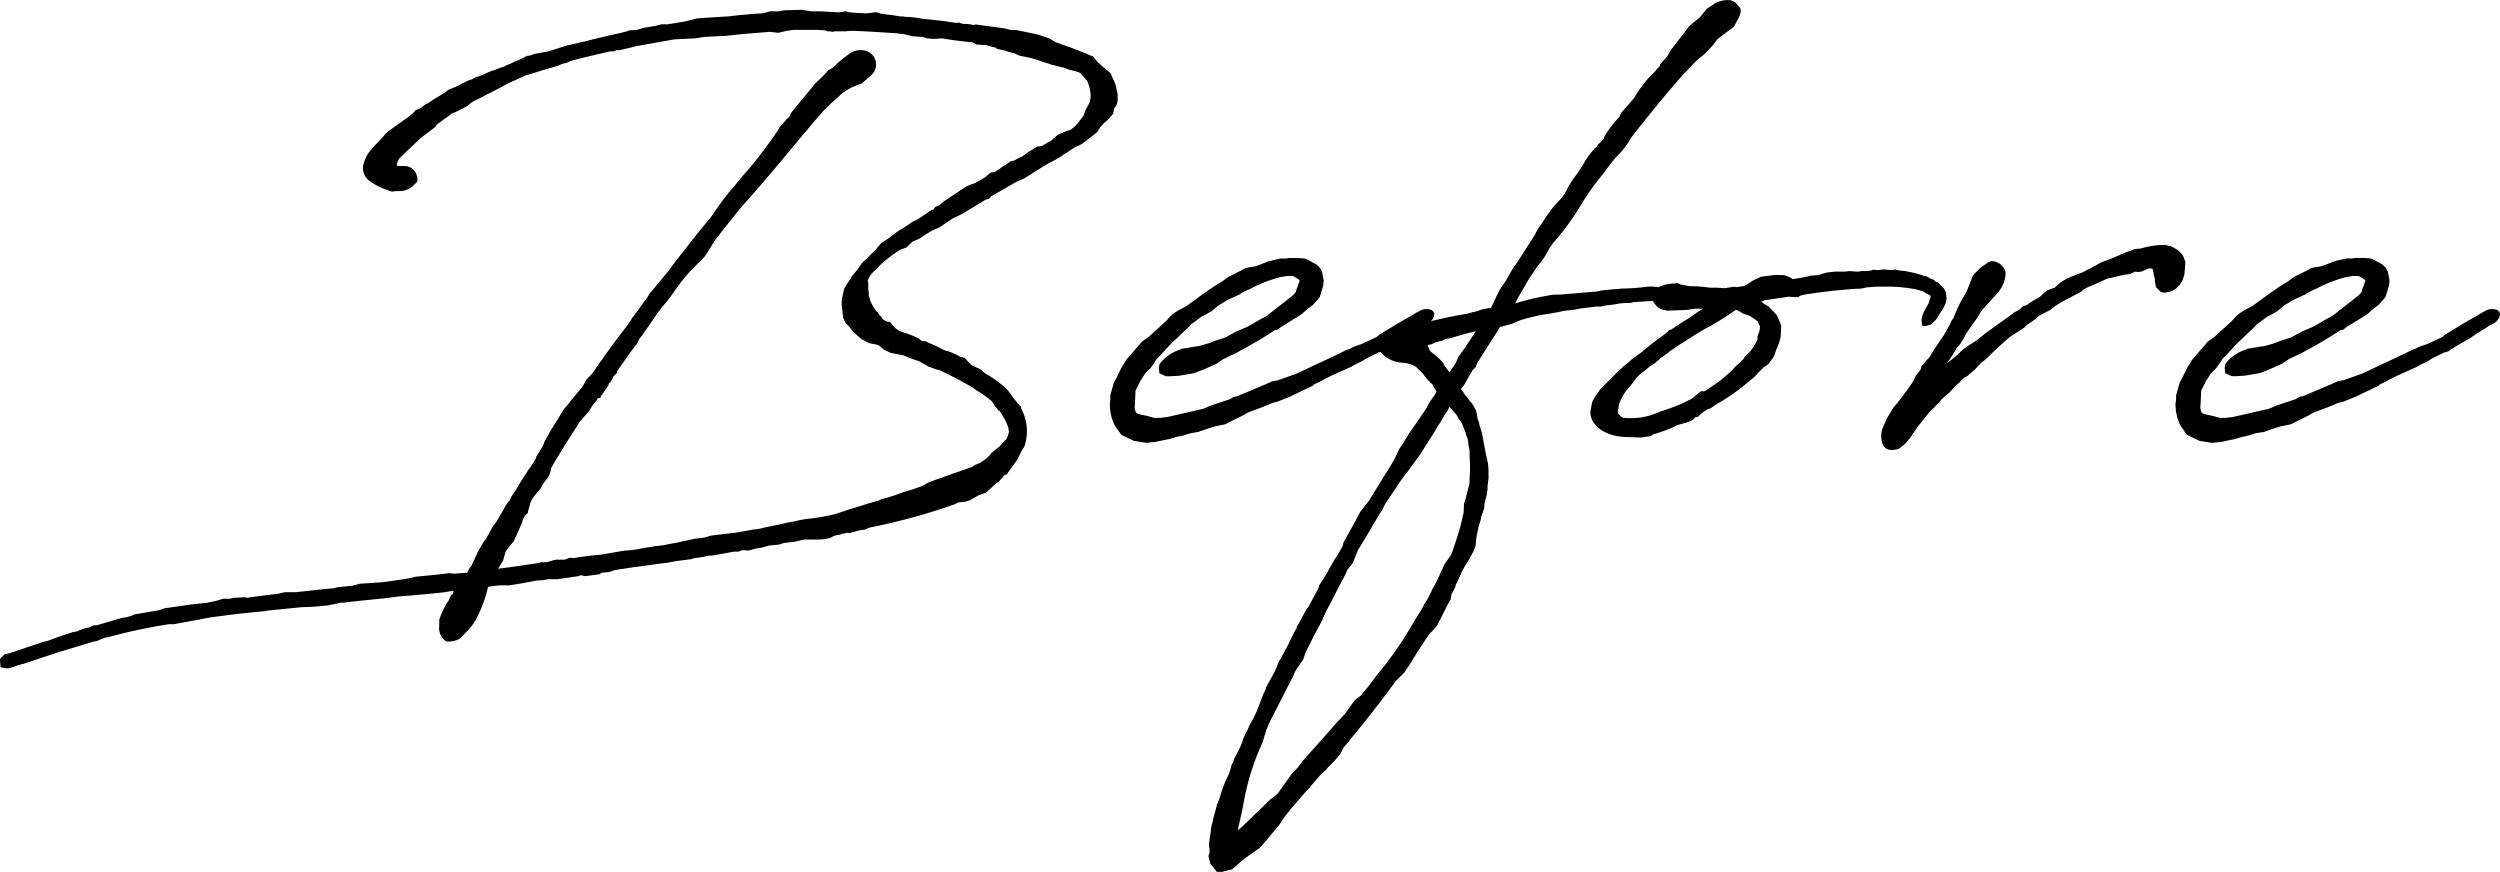 <svg xmlns="http://www.w3.org/2000/svg" width="107.471" height="37.477" viewBox="0 0 107.471 37.477">
  <path id="パス_8622" data-name="パス 8622" d="M-13.375-1.077a2.042,2.042,0,0,0-.431-.431,4.2,4.2,0,0,0-.56-.388l.022.022-.215-.151-.108-.108-.151-.065a1.78,1.78,0,0,1-.28-.151l-.258-.28c-.022,0-.108-.022-.151-.022l-.151-.086-.237-.108-.172-.065a.933.933,0,0,0-.108-.022l-.431-.215-.258-.108-.172-.086h-.151l-.022-.022-.172-.129c-.022,0-.065,0-.065-.022L-17.64-3.6l-.237-.086a1.1,1.1,0,0,1-.452-.215l-.108-.108-.108-.151c-.022,0-.108-.022-.151-.022l-.194-.108v-.043l-.172-.194v-.043c-.022,0-.086-.065-.108-.086a3.243,3.243,0,0,1-.215-.366l-.086-.28v-.129l-.022-.129v-.258c0-.043-.022-.086-.022-.129a1.08,1.08,0,0,1,.172-.3l.388-.388a6.37,6.37,0,0,1,.818-.625l.28-.108c.086-.065.215-.215.28-.258l.258-.108.258-.172.323-.194.3-.129.582-.388.043-.022.323-.151.711-.431.323-.194.151-.043a.589.589,0,0,0,.086-.108c.409-.215.775-.452,1.185-.668l.258-.108.28-.172.086-.065.56-.345c.151-.086.474-.237.689-.388l.022-.022.3-.194c.043-.022.194-.129.194-.129l.323-.151.258-.194.409-.323.151-.237.172-.172.172-.151.194-.237a.933.933,0,0,0,.022-.108l.022-.108a.871.871,0,0,0,.129-.237l.022-.129v-.258l-.043-.172c0-.043-.022-.108-.022-.129a1.782,1.782,0,0,0-.151-.388l-.043-.086-.022-.086-.129-.129-.215-.172-.237-.215-.215-.258a.129.129,0,0,1-.086-.022l-.194-.086-.28-.108-.388-.151-.668-.237-.237-.151-.5-.172-.948-.194h-.215l-.258-.065-1.249-.172-.086.022a.194.194,0,0,1-.108-.022l-.194-.022h-.129a.933.933,0,0,1-.108-.022l-.108-.043c-.022,0-.065.022-.086.022l-.6-.086-.818-.086-.151-.022-.108-.022-.366-.043h-.151a.808.808,0,0,0-.237-.022l-.409-.065c-.129,0-.28-.043-.409-.043l-.151-.065h-.129l-.345.043-.431-.022-.3-.022-.086-.022-.065-.022-.323.043-.431-.022-.323-.022h-.409l-.431-.065-.732.022-.237.043h-.388l-.3.086-.366.022-.732.065-.366.043-1.357.086-.5.129-.775.129h-.28l-.237.065-.517.086-.28.086-.323.022-.194.065c-.56.129-1.142.258-1.723.409l-.754.172-.215.065-.538.172c-.022,0-.043.022-.065.022l-.6.108-.172.065-.151.022-.172.086-.215.108-.086.022-.215.108-.215.086-.065.043a4.291,4.291,0,0,0-.474.172l-.108.022a.163.163,0,0,1-.086.043l-.194.086-.108.043a1.05,1.05,0,0,1-.237.086l-.215.108-.129.043-.56.28-.108.043-.172.065-.237.172-.172.108a4.786,4.786,0,0,0-.5.323h-.043l-.3.215-.172.065-.108.129-.215.172-.517.366-.409.3-.28.323-.237.237-.237.28a1.531,1.531,0,0,0-.258.6.67.67,0,0,0,.323.668,2.529,2.529,0,0,0,.5.28l.409.151c.065,0,.129-.022.194-.022a1.741,1.741,0,0,0,.345-.022,1.028,1.028,0,0,0,.345-.172l.215-.215a.636.636,0,0,0-.172-.517.556.556,0,0,0-.452-.151h-.237v-.022c0-.022-.022-.043-.022-.065.022-.086.065-.129.086-.215l.237-.237.732-.689.6-.452c.022-.043.065-.086.043-.086l.409-.3c.108-.086.151-.086.215-.172a5.522,5.522,0,0,0,.711-.345,1.346,1.346,0,0,1,.431-.28l.409-.215.431-.215.474-.258.711-.323.043-.022.366-.108.409-.129.668-.194.129-.065.194-.043.194-.086c.538-.151,1.12-.28,1.68-.409h.151l.151-.065.065.022.818-.194,1.572-.28.9-.043.409-.065.9-.043.818-.086.818-.065.258-.022.366.043.366-.086.3-.043h.991l.366.022.086.043h.108l.129.022.065-.022h.474l.215-.022h.108c.646.022,1.271.065,1.917.108l.129.022h.086l.474.108c.108,0,.237.022.366.022l.237.065.258.022c.129,0,.258-.022.388-.022.323.065.862.129,1.314.172l.129.086.237.022h.151c.129.022.28.086.431.108l.086.065.3.065a.447.447,0,0,1,.129.043l.323.086.172.086.6.129.517.172a1.373,1.373,0,0,0,.151.043l.172.065c.151.022.323.086.474.108l.3.108c.043,0,.129.043.194.043l.194.065.065.043.151.172.129.151a1.909,1.909,0,0,1,.151.6,1.2,1.2,0,0,1-.065.366l-.065.108c0,.022-.043.065-.043.086a1.26,1.26,0,0,0-.129.323l-.215.28-.108.129a1.366,1.366,0,0,1-.258.215l-.151.043-.366.151-.323.28-.129.065-.065.043-.194.108-.194.022-.409.258-.237.172-.108.043-.237.129-.172.043-.108.086-.172.108-.043.022-.108.086-.237.151-.172.022-.172.151-.043.043-.452.258-.194.065-.194.086-.969.646-.151.129-.215.108L-16.692-9l-.086.022-.28.194-.065.043-.258.172-.194.086-.345.237-.108.065-.043.022-.258.172-.28.215-.065.043-.258.172-.151.172-.086.108-.388.388-.194.172-.194.28-.28.345c-.022.086,0,.043-.022.065a3.6,3.6,0,0,0-.28.431l-.043.194-.043.172-.022.151v.215a3.433,3.433,0,0,1,.043.366l.022.172.108.215.172.172.065.086.151.172.194.172.108.086.323.172.237.043c.022,0,.086.022.108.022l.086.043.172.151.3.151.323.065c.065,0,.151.043.237.043a5.837,5.837,0,0,0,.689.258l.409.237c.108.022.194.086.474.151q.743.355,1.357.711l.194.129.022.022a4.472,4.472,0,0,1,.668.474l.108.172.151.194c0,.022.065.043.086.065l.129.215a2.167,2.167,0,0,1,.237.517V.474c0,.022.022.043.022.065a1.423,1.423,0,0,1-.108.323l-.28.3-.022.022-.345.28-.086.108-.129.129-.28.194-.215.086-.129.086-.732.258-.065.022-.969.345-.151.065-.215.129-.5.172-.3.086-.409.151-.431.129-.108.022a.844.844,0,0,1-.194.086c-.129.022-.215.065-.323.086l-.129.043-.625.194-.215.065-.5.172a10.9,10.9,0,0,1-1.077.194,4.769,4.769,0,0,0-.732.129c-.28.043-.582.129-.84.172l-.194.043c-.172.022-.345.086-.5.108l-.194.022-.732.129-1.077.129-.3.086-.366.043-.9.194c-.194.022-.409.086-.6.108l-.237.022-.237.043c-.215.022-.452.086-.646.108a.933.933,0,0,0-.108.022h-.086l-.258.022-.754.129-.258.043-.452.043-.474.065-.258.043-.129-.022-.237.086h-.366l-.108.022-.3.086h-.215l-.172.043c-.6.086-1.12.172-1.7.237l.215-.345.108-.388a3.356,3.356,0,0,1,.345-.431l.366-.818c.022-.108.086-.323.237-.388.022-.151.086-.3.108-.431l.065-.151a2.533,2.533,0,0,1,.237-.323,1.1,1.1,0,0,0,.237-.345l.108-.151a.962.962,0,0,0,.258-.56c.345-.6.625-1.034.991-1.615L-31.9.129l.323-.366c.022-.043.086-.086.086-.108l.108-.172.108-.151.108-.129.043-.086.129-.022V-.991l.043-.022.3-.452v-.043l.086-.086.108-.194v-.022l.151-.151a.447.447,0,0,1,.043-.129l.582-.818.258-.345.086-.172.129-.172.3-.431.28-.409a1.833,1.833,0,0,1,.215-.28v-.022a7.758,7.758,0,0,0,.668-.862,7.2,7.2,0,0,1,.689-.84l.517-.517c.172-.237.345-.56.517-.8l.108-.129c.108-.151.452-.582,1.012-1.271.775-.862,1.314-1.508,1.96-2.283l.538-.646.474-.56c.151-.194.345-.388.5-.582a7.7,7.7,0,0,1,.6-.56l.151-.151a2.556,2.556,0,0,1,.711-.409l.194-.065.366-.323a.613.613,0,0,0-.108-1.055.8.8,0,0,0-.8.108,6.212,6.212,0,0,0-.517.409.928.928,0,0,1-.366.28s-.151.172-.28.3l-.3.28c-.108.151-.194.237-.775.948l-.28.345c0,.151-.151.194-.215.3l-.237.258-.086.151A19.114,19.114,0,0,1-24.748-10.6a6.551,6.551,0,0,0-.452.538l-.28.323c-.474.6-.711.969-.754,1.034l-.668.818-.538.689c-.151.194-.28.345-.625.818l-.84,1.012-.108.194L-29.163-5c-.043.086-.129.172-.172.258l-.323.431-.065.108c-.022.043-.086.086-.065.086l-.086.129c-.5.646-.991,1.314-1.443,1.982l-.065.086-.151.151-.108.129-.086.172-.086.129-.431.517-.151.194-.172.194L-33.018.3l-.172.28-.215.388-.065.172-.151.258-.151.237V1.68l-.108.194-.129.194-.086.108-.065.108-.28.431-.215.366-.086.108c-.022.065-.086.129-.108.194l-.065.129-.065.065c-.022.065-.086.108-.108.172l-.323.56-.108.172-.108.129-.28.517-.129.172-.258.452-.258.56a1.221,1.221,0,0,0-.172.28v.022l-.582.043-.215-.022-.538.065-.883.086-.28.065-.237.043-.9.129-.991.065-.323.086-.625.065-.172.043-.474.043-1.163.129h-.474l-.28.065-.172.022-.711.086-.452.065-.108-.022-.366.022h-.108l-.151.043h-.3l-.28.086-.108.022-.3.065-.625.065-1.206.172-.129.043c-.086.043-.108.043-.129.043l-1.012.172a1.642,1.642,0,0,1-.538.151l-.237.065-.215.065-.668.194h-.129l-.172.086L-53.157,9l-.237.086-.086.043-.215.043c-.345.108-.732.237-1.055.366l-.065.022a.507.507,0,0,0-.172.043.129.129,0,0,0-.086.022l-.237.086h-.022l-1.077.366-.215.043-.194.194.022.366.258.043h.129c.086-.043.108-.043.129-.043a3.05,3.05,0,0,1,.474-.151l.84-.28.517-.172.775-.237.926-.28h.065l.366-.151.151-.022a22.223,22.223,0,0,1,2.348-.517l.258-.043h.215l1.055-.194.452-.086.151-.022q1.163-.162,2.262-.258l.086-.022L-43.9,8.1h-.022l.56-.022.258-.022.431-.043.065-.022.258-.043.129-.043a1.228,1.228,0,0,0,.28-.022l1.465-.151c.3-.022.625-.086.926-.108.6-.043,1.271-.108,1.852-.172l.237-.043a.367.367,0,0,0,.151-.022.447.447,0,0,0-.043.129l-.086.086-.108.237-.022.022a3.637,3.637,0,0,0-.366.775V8.9a.678.678,0,0,0,.3.668.993.993,0,0,0,.6-.129l.388-.409a2.151,2.151,0,0,0,.345-.517l.065-.129a5.819,5.819,0,0,0,.366-1.012.4.4,0,0,1,.043-.151,4.589,4.589,0,0,1,.538-.065h.366l.538-.086L-34.009,7l.215-.043.323-.022a1.791,1.791,0,0,1,.28-.043h.345l.883-.129.108-.043.194.043.625-.086.086-.065.3-.022.258-.086.818-.129c.409-.043.883-.129,1.314-.172l.151-.022.345-.065.668-.086.108-.043a4.473,4.473,0,0,0,.646-.108h.129l.84-.151.129-.022h.172l.108-.043.086-.022.237.022.3-.086.28-.043.3-.086.431-.043.194-.065.517-.065.172-.043.194-.043h.668l.215-.022.237-.043.151-.086L-20.849,5l.151-.022.086-.043h.086l.108-.043.108.022.474-.129.194-.022.194-.086a26.884,26.884,0,0,0,3.511-.948c.022-.022.022-.022.043-.022a.478.478,0,0,0,.237-.108h.022l.151-.022.194-.022.194-.065c.086-.065.237-.129.323-.194l.345-.129.474-.431h.043l.28-.323.086-.022.452-.625.194-.388.129-.215a2.08,2.08,0,0,0-.151-1.615l-.022-.086c-.022,0-.086-.086-.108-.108l-.237-.3ZM-7.6-1.938l.237-.237.151-.215c.043-.043.086-.151.129-.194l.151-.151.215-.237.28-.3.237-.215.151-.151.323-.3a.683.683,0,0,0,.108-.129c.043-.043.086-.043.129-.086l.345-.258.065-.022.345-.194.28-.237.388-.237.086-.043.474-.215.043-.043.258-.129.151-.065a5.585,5.585,0,0,1,1.292-.5l.129-.022.151-.022h.237c.022,0,.043.022.086.043l.172.108c0,.022.022.022.043.043l-.108.3-.043.108a.129.129,0,0,1-.022.086.937.937,0,0,1-.129.151l-.883.689-.215.172-.151.086c-.215.108-.517.3-.732.409l-.452.194-.474.258-.474.151-.215.086-.215.065-.237.065c-.215.022-.5.086-.711.108-.022,0-.065.043-.086.043a1.729,1.729,0,0,0-.883.625L-7-2.175l.022.215.28.129H-6.5l.366-.022.646-.108.388-.151.582-.258.28-.194.625-.3.108-.065a15.8,15.8,0,0,0,1.486-.883l.129-.022.129-.108.668-.409.258-.172.215-.194.258-.194.28-.323L0-5.514l.065-.215.022-.237L.065-6.052.022-6.289a.678.678,0,0,0-.28-.366L-.5-6.785a1.322,1.322,0,0,0-.237-.108c-.086,0-.215-.022-.3-.022h-.323c-.065,0-.129.022-.194.022h-.215l-.474.108c-.151.043-.3.129-.646.237l-.28.043-.108.022-.194.108-.56.28-.258.194c-.517.3-.991.668-1.443.991l-.086.065-.043.022-.323.172-.172.108-.172.151c-.022.043-.086.086-.108.129l-.043.043-.3.28-.194.172-.258.237-.3.215-.388.452-.28.323-.237.388c-.043.129-.108.194-.151.323l-.151.28-.151.538v.194l-.022.172.022.323.065.3.108.28.3.431.538.258.538.086.409-.043L-6.72.9l.129-.022.366-.108A2.443,2.443,0,0,0-5.794.668l.129-.043L-5.3.56l.366-.129.345-.108.431-.086.689-.345c.108-.043.215-.129.323-.172.28-.108.582-.215.84-.323l.194-.086.194-.043.538-.215.991-.474.065-.065c.172-.065.345-.172.517-.258l.258-.129.818-.366a1.893,1.893,0,0,1,.28-.151L1.766-2.5A1.276,1.276,0,0,1,1.9-2.585l.56-.28H2.5l.129-.043.108-.086.151-.086.172-.108.452-.258.043-.022.28-.194.452-.28.129-.086.172-.086c.151-.086.3-.323.237-.452-.065-.151-.237-.151-.366-.151a.554.554,0,0,0-.3.108,1.225,1.225,0,0,0-.258.151l-.431.237-.991.6-.129.108-.646.3L1.378-3.1l-.215.108-.086.022-.3.151-.862.409c-.3.129-.625.3-1.012.474l-.065.022-.732.258-.237.043-.237.108L-3.64-.969l-.129.022-.194.108-.775.258L-5.1-.431l-1.508.345-.323.043h-.28l-.3-.086c-.323-.065-.431-.086-.474-.151a.521.521,0,0,1-.043-.345c0-.129.022-.431.022-.582l.215-.431c0-.022,0-.022.022-.022ZM7.582-3.812l.086-.151h.065l.452-.129.366-.151A7.807,7.807,0,0,1,9.8-4.523l.366-.065.3-.065a3.6,3.6,0,0,0,.625-.086l.668-.086h.215l.108-.022a1.261,1.261,0,0,1,.28-.043c.043,0,.129-.022.194-.022a2.419,2.419,0,0,1,.689-.065l.172-.043.732-.043h.711l.215-.086.065-.129L15.1-5.449a2.049,2.049,0,0,0-.948-.237h-.129a8.909,8.909,0,0,1-1.163.086.966.966,0,0,1-.237.022c-.086,0-.172.022-.258.022L12-5.514a.948.948,0,0,1-.215.043l-1.529.129H9.994a11.1,11.1,0,0,0-1.637.366l-.043.022.129-.258.474-.818.366-.538a3.132,3.132,0,0,0,.474-.711c.043-.086.129-.172.172-.258a10.753,10.753,0,0,0,1.228-1.68,11.311,11.311,0,0,1,.991-1.378,7.043,7.043,0,0,1,.538-.689,3.366,3.366,0,0,0,.625-.818c.625-.8,1.551-1.938,2.218-2.692l.625-.646.3-.237.366-.388.194-.258.172-.129.194-.151.345-.258.108-.215.086-.151c.129-.258.129-.388-.022-.538a.507.507,0,0,0-.452-.237,1.147,1.147,0,0,0-.517.129l-.366.237-.28.345-.086.086L16-17.058l-.237.215-.172.237-.6.775-.129.237-.323.366a.163.163,0,0,1-.022.086l-.108.108-.065.086L14-14.6l-.366.474-.215.345-.56.646c0,.022-.043.086-.043.129l-.194.215a4.908,4.908,0,0,0-.474.668l-.022.086-.28.28v.043l-.065.043a3.224,3.224,0,0,0-.538.732l-.237.366a4.7,4.7,0,0,0-.56.9l-.129.172-.194.215-.108.108-.172.215-.172.237-.237.366a1.7,1.7,0,0,0-.258.431L8.4-6.72l-.172.237-.323.56-.237.345c-.129.237-.258.538-.388.8-.022.022-.022.022-.043.022H7.151l-.3.065-.172.065-.194.043-.237.065-.5.086-.323.065-.862.194-.258.065a2.82,2.82,0,0,0-.732.108.163.163,0,0,1-.086.022l-.345.043L3.015-3.9,2.8-3.769l-.172.108-.108.108-.129.172-.043.151v.172c0,.022.065.065.108.086a1.314,1.314,0,0,0,1.012.56h.022a1.317,1.317,0,0,1,.56.172l.3.3.215.28a.075.075,0,0,0,.043.022,1,1,0,0,0,.151.151l.022.065.151.237c-.022.065,0,.022-.108.215l-.043.043-.172.258L4.5-.452,3.7.711l-.215.366-.151.215-.215.452c-.129.237-.345.582-.5.818l-.582.948-.388.5-.215.409-.5.9L.9,5.471.84,5.578l-.215.366L.56,6.031l-.452.8-.215.323L-.151,7.3l-.3.56a2,2,0,0,0-.108.215l-.086.086-.345.646-.086.129V9l-.086.129-.345.711-.043.065-.194.366-.108.172c0,.022,0,.022-.022.065a2.976,2.976,0,0,1-.28.6l-.237.431a.306.306,0,0,1-.043.129l-.086.194-.258.668a4.527,4.527,0,0,1-.28.56c-.065.108-.108.258-.172.366a2.115,2.115,0,0,0-.172.388A2.592,2.592,0,0,1-3.6,14.3l-.086.172a1.151,1.151,0,0,0-.129.3l-.065.108a1.753,1.753,0,0,1-.151.474,5.159,5.159,0,0,0-.28.689l-.108.345-.086.194c-.043.237-.129.452-.172.689l-.065.237c0,.043-.022.129-.022.194l-.086.582c.043.323.043.366-.022.5l.086.345.28.345h.215l.431-.108c.172-.129.388-.345.56-.474l.668-.474.215-.258.582-.689.194-.3c.215-.28.237-.3.237-.3.043-.043.022-.043.043-.065l.711-.818.065-.065.538-.625.194-.172a.683.683,0,0,0,.108-.129l.258-.258.172-.194L.8,14.409l.151-.3.237-.258v-.022c.668-.8,1.378-1.7,1.982-2.542l.388-.388.3-.452L3.9,10.36l.194-.3.022-.043.3-.452c.043-.086.129-.172.172-.258l.022-.043.172-.172L4.954,8.9l.5-.991.086-.129.043-.258.043-.065.129-.258V7.151l.086-.172.194-.431.108-.194.172-.28.215-.388.086-.237.022-.258c0-.043.022-.108.022-.151l.086-.409.086-.28c0-.022.022-.086.022-.129l.129-.366L7,3.662c0-.022.022-.086.022-.108L7.086,3.3l.043-.258V2.886l.043-.323V2.218l-.022-.3-.086-.366L7,1.206,6.957.991A3.385,3.385,0,0,0,6.785.28L6.763.151,6.7,0,6.677-.172,6.634-.366l-.172-.3L6.375-.754C6.225-.969,6.246-.948,6.2-.969l-.215-.323.129-.151.366-.646.151-.151a.215.215,0,0,1,.022-.086l.065-.129ZM5.449,6.009l-.194.28L5.212,6.4l-.258.56-.151.28c0,.022-.043.043-.043.086l-.194.388c-.151.237-.237.409-.323.56l-.151.237-.172.28-.086.151-.409.668-.582.818-.517.646-.237.323-.409.5-.258.194-.431.6-.323.345-.711.8-.8.9-.172.237-.28.3-.6.84-.172.151-.129.086-1.228,1.185-.151.129H-3.6c0-.043.022-.086.022-.129.086-.345.151-.668.215-.991a10.542,10.542,0,0,1,.818-2.628l.172-.56a4.909,4.909,0,0,1,.28-.6l.711-1.4.151-.28a1.6,1.6,0,0,1,.194-.388L-.8,10.36l.108-.323.345-.689L0,8.7l.065-.151.129-.28L.388,7.9.84,7.022l.086-.151.151-.3V6.526L1.335,6.2l.215-.538L2.068,4.8l.172-.3.237-.388c0-.022,0-.022.022-.043l.108-.151.065-.151c.129-.237.237-.366.345-.538l.215-.323a7.29,7.29,0,0,1,.5-.689l.5-.689.56-.883L4.846.56,5,.3,5.1.151,5.3-.194l.108-.151a.067.067,0,0,1,.022-.043l.065-.129.086.108.215.237L5.9.022l.043.043.086.129.151.388L6.2.668,6.289.9l.022.237.043.215c0,.258.022.5.022.732,0,.215-.022.474-.022.711l-.108.388c0,.043-.043.151-.043.194l-.086.28L6.1,4.028c0,.043-.043.151-.043.194l-.086.366L5.9,4.846l-.172.538-.151.431Zm-.215-8.4a2.949,2.949,0,0,0-.517-.474L4.7-2.886c-.065-.022-.108-.194-.151-.28l.172-.043L4.911-3.3l.28-.065.129-.065.215-.043L6.2-3.662l.431-.108-.517.775-.237.323-.108.258L5.492-2l-.237-.323Zm14.5-1.185.022-.431-.108-.258-.086-.194-.345-.366-.172-.108L19-4.954l-.108-.086L19.04-5.1l.6-.086.431-.065.409.022.086-.065.172-.043c.668-.108,1.335-.194,2.283-.258a.888.888,0,0,0,.258-.022,1.091,1.091,0,0,1,.28-.043l.258-.022h.323a6.633,6.633,0,0,1,1.378.108l.323.086L26-5.385l.172.086v.065l-.086.28-.151.258-.086.172-.043.151-.022.108.022.258.129.022.258-.065.129-.129a.98.98,0,0,0,.194-.258l.194-.3.108-.215.043-.215-.022-.258L26.751-5.6l-.28-.28a.163.163,0,0,1-.086-.022c-.043-.043-.043-.086-.237-.129h.022l-.194-.108h-.086l-.043-.022a4.376,4.376,0,0,0-.668-.172l-.108-.022L24.9-6.375h-.065l-.151-.043-.215.022-.237-.022H24.08l-.129.022h-.129l-.086-.022-.129.043c-.065,0-.129.022-.194.022H23.2a.966.966,0,0,1-.237.022l-.28-.022-.172.022h-.431l-.215.022-.172.022-.345.108-.323.022-.258.065-.517.086a.968.968,0,0,0-.258-.129l-.108-.043h-.129a1.87,1.87,0,0,0-.5.022l-.172.022-.194.022-.172.086H18.7l-.172.086-.258.172a1.05,1.05,0,0,1-.151.065l-.3.043-.086-.022-.409.065-.323-.022h-.323a5.8,5.8,0,0,0-.862-.065l-.366-.065-.151-.065-.28.022-.258.043-.28.108-.215.366-.022.258.172.215.172.108.258.065.538-.022a3.9,3.9,0,0,0,.538-.043c.065,0,.108-.022.151-.022h.323l-.108.065-.108.065-.431.3-.28.172-.237.151-.215.151h-.065l-.151.151L14.28-3.3l-.108.086-.237.194a.683.683,0,0,0-.129.108l-.022.022-.474.345-.086.086-.215.172-.258.237-.775.775-.194.28-.151.258L11.545-.3l.022.194.065.172a1.219,1.219,0,0,0,.538.5l.043.022a1.832,1.832,0,0,0,.474.151,3.024,3.024,0,0,0,.5.043L13.591.8h.151l.3-.043.129-.022.065-.065a5.991,5.991,0,0,0,.84-.3l.065-.022c.022,0,.065-.043.086-.065l.086-.022.151-.043L15.7.151l.065-.022L15.96.043a.589.589,0,0,0,.086-.108l.129-.022.151-.151.194-.129.065-.043.129-.043.28-.194.043-.022a8.141,8.141,0,0,0,1.335-.948l.215-.172L18.782-2l.194-.194.237-.172.215-.3a2.613,2.613,0,0,0,.108-.3,2.551,2.551,0,0,0,.194-.56Zm-1.4.754-.151.151a.217.217,0,0,0-.022.065l-.194.194-.215.194-.065.086c-.172.151-.345.323-.517.452l-.108.086-.6.409H16.3L15.9-.862l-.388.194-.043.022c-.28.108-.6.237-.948.345a2.912,2.912,0,0,1-1.508.258h-.043l-.108-.065-.129-.129V-.366l.022-.065L12.772-.6l.043-.108a.106.106,0,0,1,.022-.065,2.727,2.727,0,0,1,.28-.474l.172-.194.194-.258a1.749,1.749,0,0,1,.194-.215l.28-.215.151-.129.237-.151.237-.215.28-.194.129-.108c.151-.086.3-.215.452-.3l.108-.065.258-.172.6-.366a13.464,13.464,0,0,0,1.249-.754l.151-.108a.106.106,0,0,0,.065.022l.258.151.129.043.129.043.172.108.151.108.022.022a1.992,1.992,0,0,0,.108.215c0,.086-.022.129-.022.194l-.086.237v.129a2.822,2.822,0,0,1-.345.56Zm8.766.108.172-.28v-.022l.172-.194.172-.28.086-.172.3-.431c.108-.151.258-.366.237-.345l.086-.151.043-.065.194-.215.452-.5A1.385,1.385,0,0,0,29.4-6.2v-.129a.682.682,0,0,0-.452-.431L28.8-6.785l-.129.043-.345.237-.28.28-.086.129-.022.086-.215.538-.237.409-.151.3-.172.409v.022l-.086.108-.086.194-.065.108-.194.345-.237.345-.129.194c-.086.108-.172.3-.258.409l-.065.065-.258.3-.043.151-.215.28-.086.194-.129.194-.151.215L24.9-.883l-.151.194-.194.237L24.3-.022l-.172.388a.98.98,0,0,0,0,.754.383.383,0,0,0,.388.215.787.787,0,0,0,.323-.065l.28-.237L25.308.8l.323-.474.5-.625L26.342-.5,26.428-.6l.129-.108.065-.108.215-.194.108-.086.108-.108.194-.215.194-.172a1,1,0,0,1,.151-.151l.172-.108.323-.28.258-.28L28.5-2.52l.517-.5.56-.5L30.2-3.92l.129-.129.323-.215.194-.172.086-.043.409-.215.151-.129.3-.194.862-.452.108-.108a.364.364,0,0,0,.129-.065c.28-.108.6-.258.883-.388.237-.043.517-.129.775-.172l.194-.022.237-.108.108.022.151-.022.3-.129h.172l.043.151.022.151.043.151V-5.9l.022.108.022.129.215.215.172.022.129-.022.172-.043.172-.108.172-.172L37-5.945l.086-.258.043-.538-.086-.237a.843.843,0,0,0-.172-.215,1.518,1.518,0,0,0-.388-.237.629.629,0,0,1-.194-.043,3.324,3.324,0,0,0-1.077.151l-.258.022-.172.065-.237.086-.646.28-.409.151c-.366.215-.517.28-.6.323a2.776,2.776,0,0,1-.258.129h-.022l-.582.237-.28.172-.237.215-.3.108-.129.086-.194.194L30.455-5a1.511,1.511,0,0,1-.194.129l-.108.022L30-4.7l-.237.129L29.68-4.5l-.668.474-.474.345-.409.323-.366.237-.237.172-.194.194-.366.3-.086.065Zm11.114.775.237-.237.151-.215c.043-.043.086-.151.129-.194l.151-.151.215-.237.28-.3.237-.215.151-.151.323-.3a.683.683,0,0,0,.108-.129c.043-.043.086-.043.129-.086l.345-.258.065-.022.345-.194.28-.237.388-.237.086-.043.474-.215.043-.043.258-.129.151-.065a5.585,5.585,0,0,1,1.292-.5l.129-.022.151-.022h.237c.022,0,.043.022.086.043l.172.108c0,.022.022.022.043.043l-.108.3-.043.108a.129.129,0,0,1-.022.086.937.937,0,0,1-.129.151l-.883.689-.215.172-.151.086c-.215.108-.517.3-.732.409l-.452.194-.474.258-.474.151-.215.086-.215.065-.237.065c-.215.022-.5.086-.711.108-.022,0-.065.043-.086.043a1.728,1.728,0,0,0-.883.625l-.022.172.022.215.28.129h.194l.366-.022.646-.108.388-.151.582-.258.28-.194.625-.3.108-.065a15.8,15.8,0,0,0,1.486-.883l.129-.022.129-.108.668-.409.258-.172.215-.194.258-.194.28-.323.086-.28.065-.215.022-.237-.022-.086-.043-.237a.678.678,0,0,0-.28-.366l-.237-.129a1.321,1.321,0,0,0-.237-.108c-.086,0-.215-.022-.3-.022h-.323c-.065,0-.129.022-.194.022h-.215l-.474.108c-.151.043-.3.129-.646.237l-.28.043-.108.022-.194.108-.56.28-.258.194c-.517.3-.991.668-1.443.991L40-4.846l-.043.022-.323.172-.172.108-.172.151c-.022.043-.086.086-.108.129l-.043.043-.3.28-.194.172-.258.237-.3.215-.388.452-.28.323-.237.388c-.043.129-.108.194-.151.323l-.151.28-.151.538v.194L36.7-.646l.022.323.065.3.108.28.3.431.538.258.538.086.409-.043L39.092.9l.129-.022.366-.108a2.443,2.443,0,0,0,.431-.108l.129-.043L40.514.56,40.88.431l.345-.108.431-.086.689-.345c.108-.043.215-.129.323-.172.28-.108.582-.215.84-.323L43.7-.689,43.9-.732l.538-.215.991-.474.065-.065c.172-.065.345-.172.517-.258l.258-.129.818-.366a1.893,1.893,0,0,1,.28-.151l.215-.108a1.276,1.276,0,0,1,.129-.086l.56-.28h.043l.129-.043.108-.086L48.7-3.08l.172-.108.452-.258.043-.022.28-.194.452-.28.129-.086.172-.086c.151-.086.3-.323.237-.452-.065-.151-.237-.151-.366-.151a.554.554,0,0,0-.3.108,1.225,1.225,0,0,0-.258.151l-.431.237-.991.6-.129.108-.646.3-.323.108-.215.108-.086.022-.3.151-.862.409c-.3.129-.625.3-1.012.474l-.065.022-.732.258-.237.043-.237.108-1.271.538-.129.022-.194.108-.775.258-.366.151L39.2-.086l-.323.043H38.6l-.3-.086c-.323-.065-.431-.086-.474-.151a.521.521,0,0,1-.043-.345c0-.129.022-.431.022-.582l.215-.431c0-.022,0-.022.022-.022Z" transform="translate(56.818 18.006)"/>
</svg>
